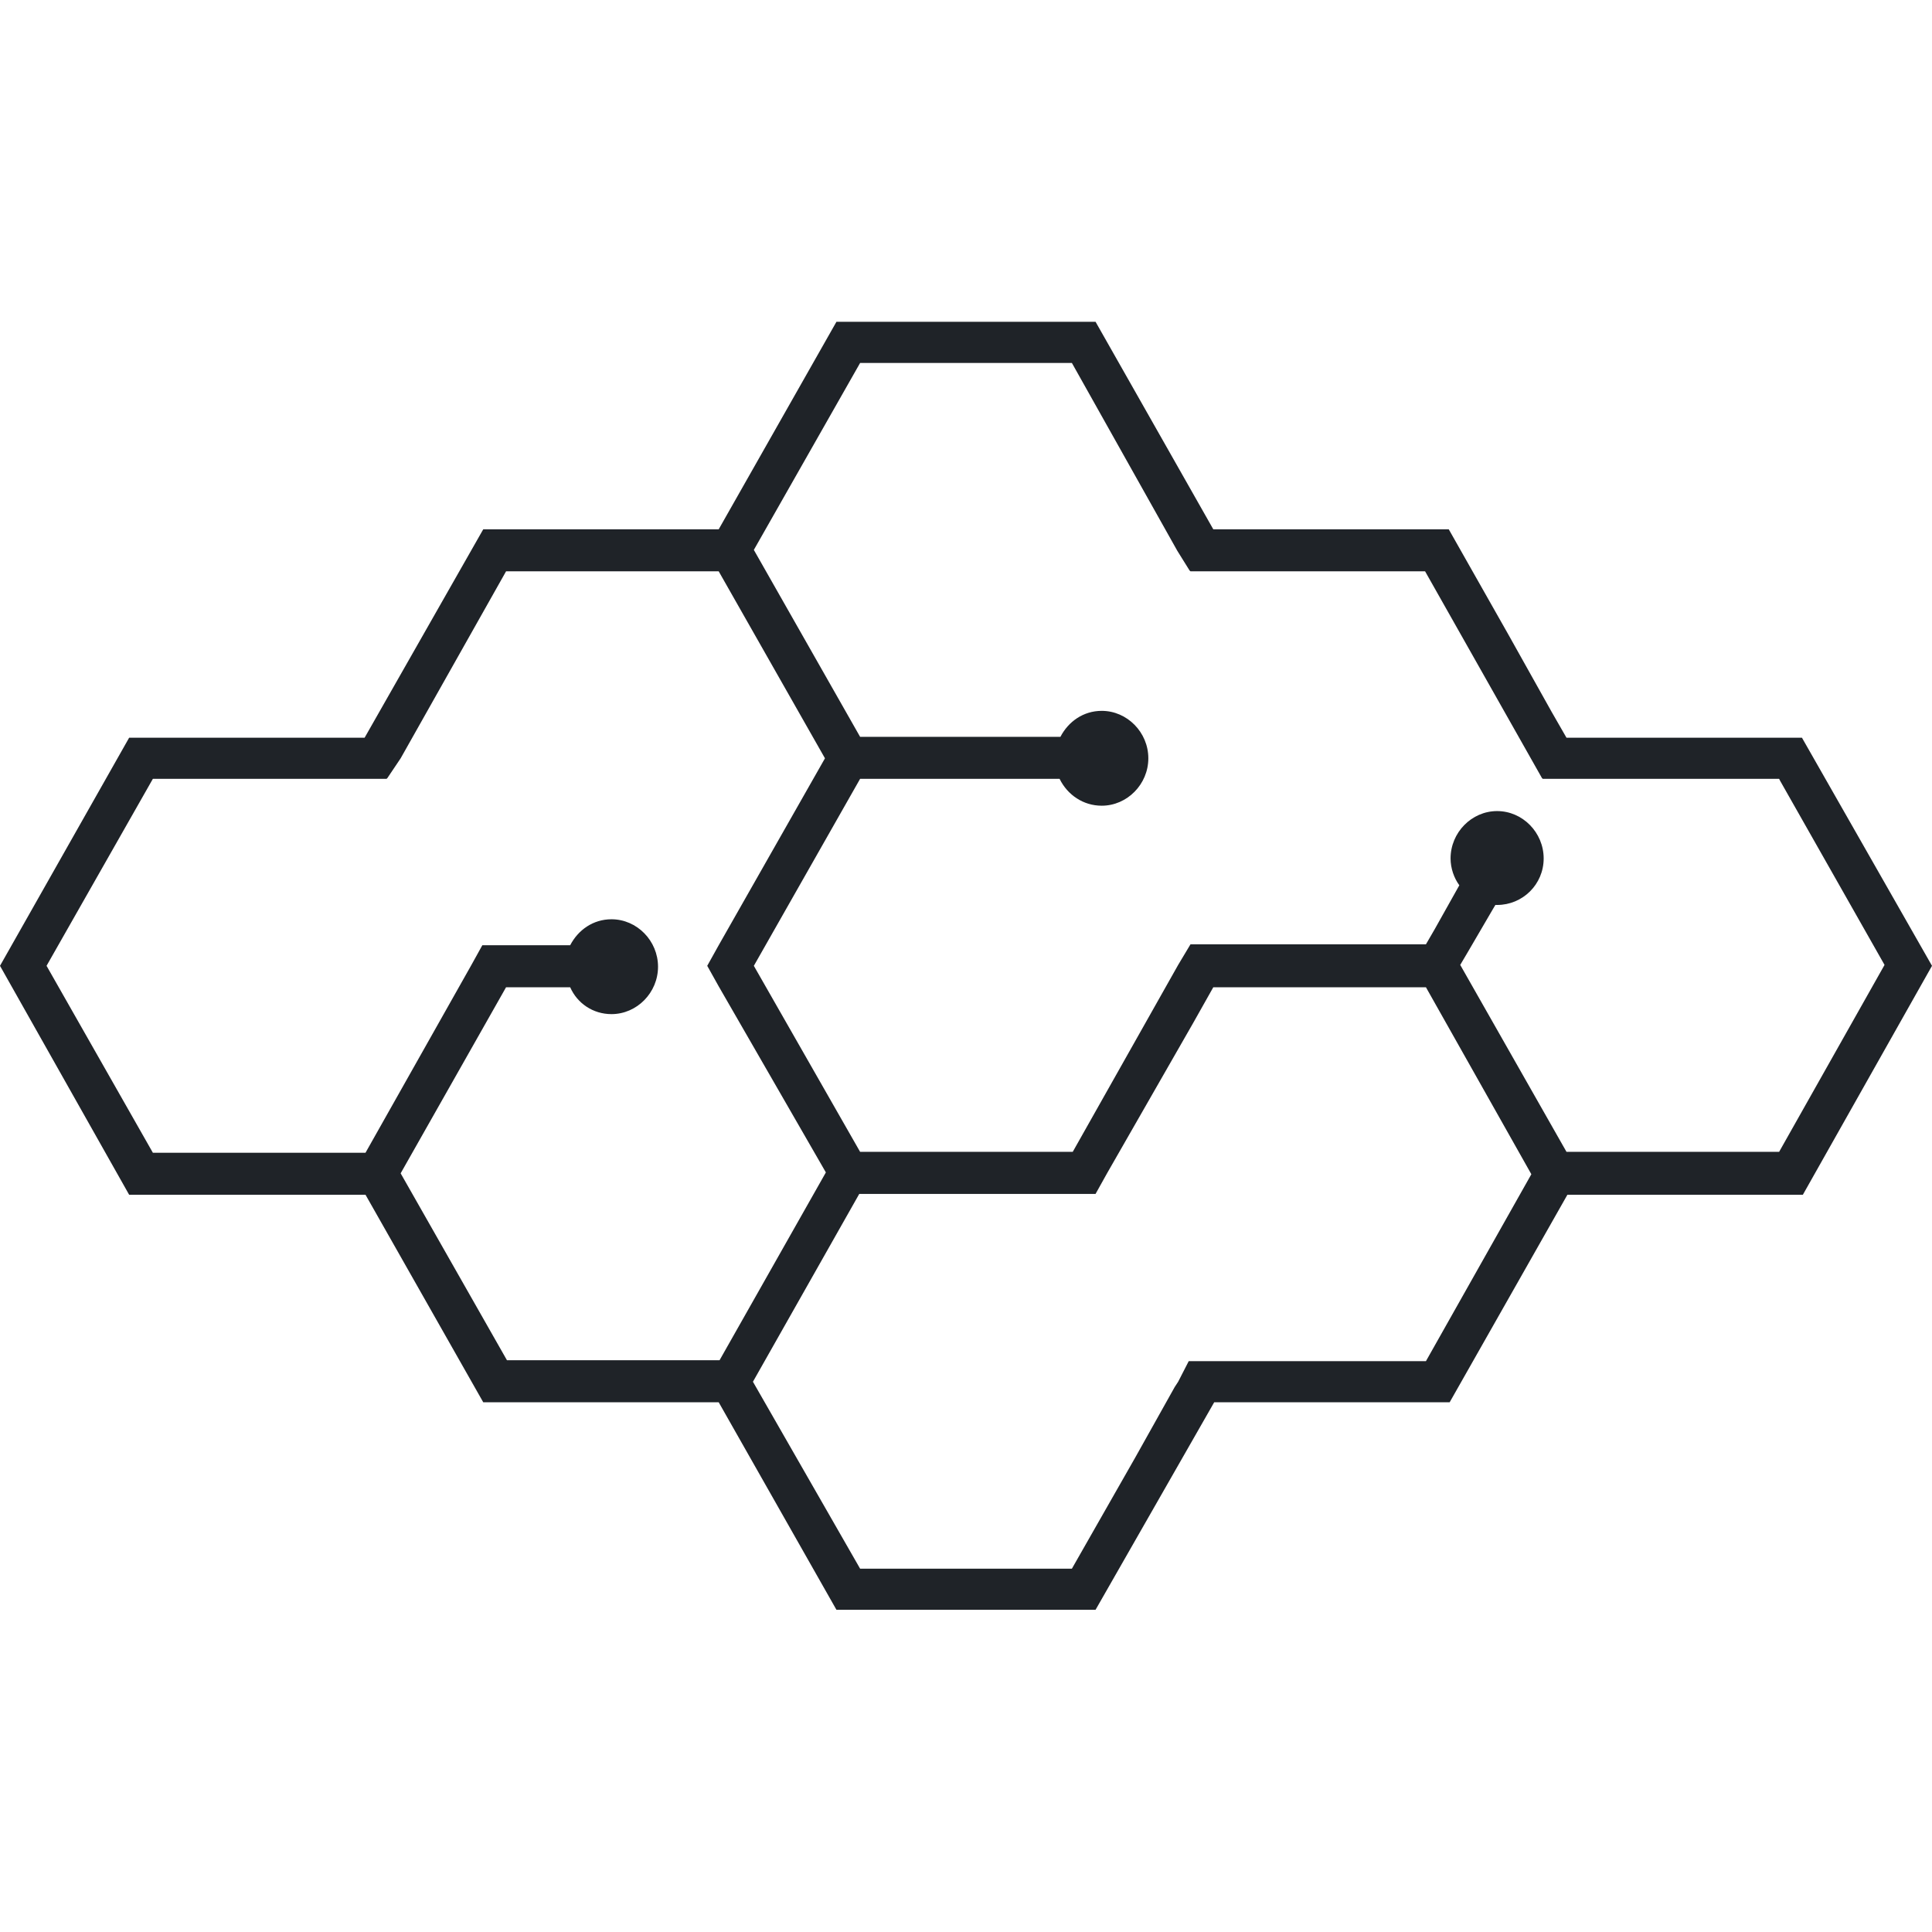 <svg width="32" height="32" viewBox="0 0 32 32" fill="none" xmlns="http://www.w3.org/2000/svg">
<path d="M25.044 14.5L24.782 14.96C24.535 14.96 24.317 14.841 24.171 14.648L24.521 14.041L24.535 14.026L24.826 14.189L25.117 14.352L25.044 14.5Z" fill="#1F2328"/>
<path d="M29.861 19.789H25.961L24.011 23.226H20.111L18.146 26.663H13.854L11.904 23.226H8.004L6.054 19.789H2.139L0 15.997L2.139 12.219H6.039L8.004 8.767H11.904L13.854 5.33H18.146L20.096 8.767H23.996L24.986 10.515L25.699 11.789L25.946 12.219H29.846L32 15.997L29.861 19.789ZM14.246 25.982H17.754L18.801 24.145L19.456 22.975L19.514 22.886L19.689 22.545H23.618L25.364 19.449L23.618 16.352H20.096L19.762 16.945L18.336 19.434L18.146 19.775H14.232L12.471 22.886L14.246 25.982ZM8.382 9.463L6.636 12.56L6.417 12.886L6.403 12.9H2.532L0.771 15.997L2.532 19.093H6.054L7.8 15.997L7.989 15.656H9.444C9.575 15.404 9.823 15.226 10.128 15.226C10.55 15.226 10.899 15.582 10.899 16.012C10.899 16.441 10.55 16.797 10.128 16.797C9.823 16.797 9.561 16.619 9.444 16.352H8.382L6.636 19.434L8.397 22.53H11.918L13.679 19.419L11.904 16.337L11.714 15.997L11.904 15.656L13.664 12.56L11.904 9.463H8.382ZM29.483 12.93L29.468 12.9H25.553L25.539 12.886L23.604 9.463H19.718L19.703 9.449L19.5 9.123L17.754 6.012H14.246L12.486 9.108L14.246 12.204H17.564C17.695 11.952 17.943 11.774 18.248 11.774C18.67 11.774 19.02 12.13 19.02 12.56C19.02 12.989 18.67 13.345 18.248 13.345C17.943 13.345 17.681 13.167 17.55 12.9H14.246L12.486 15.997L14.246 19.078H17.768L19.514 15.982L19.718 15.641H23.618L23.764 15.389L24.171 14.663C24.084 14.545 24.026 14.382 24.026 14.219C24.026 13.789 24.375 13.434 24.797 13.434C25.219 13.434 25.568 13.789 25.568 14.219C25.568 14.649 25.219 14.989 24.797 14.989C24.782 14.989 24.782 14.989 24.768 14.989L24.724 15.063L24.317 15.76L24.186 15.982L25.946 19.078H29.468L31.214 15.982L29.483 12.93Z" fill="#1F2328"/>
</svg>
